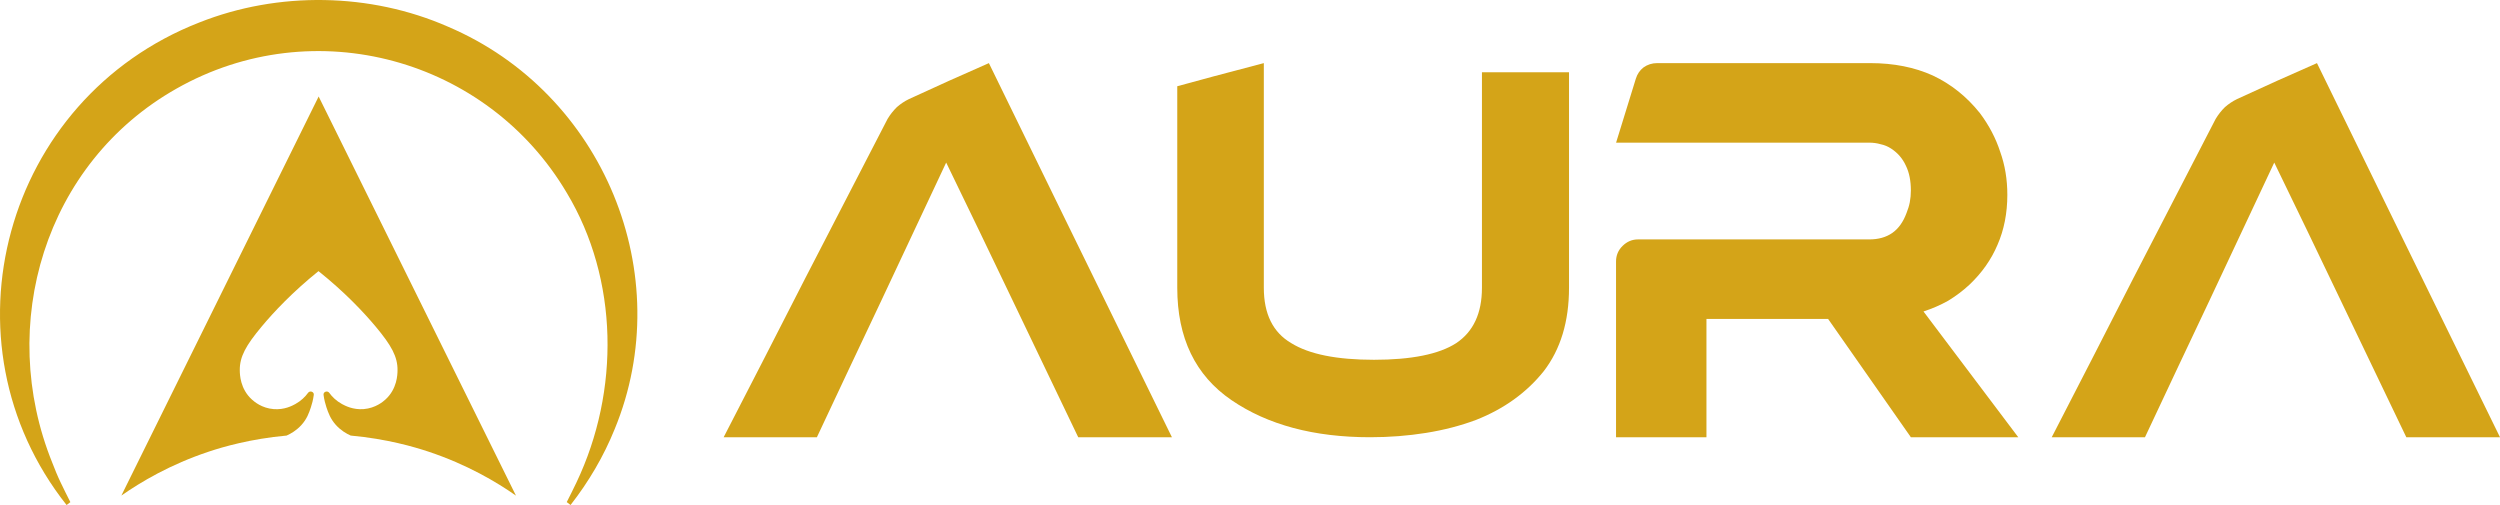 <svg xmlns="http://www.w3.org/2000/svg" width="198" height="40" viewBox="0 0 198 40" fill="none"><path d="M5.275 40C-4.944 27.091 0.281 7.829 15.797 1.776C22.045 -0.701 29.32 -0.585 35.475 2.111C47.823 7.363 53.718 21.772 48.681 33.989C47.811 36.139 46.623 38.162 45.188 39.996L44.887 39.765C45.149 39.242 45.412 38.731 45.655 38.212C49.108 30.955 48.999 22.115 44.891 15.277C38.603 4.641 24.895 0.834 13.982 7.017C3.531 12.92 -0.275 25.733 4.139 36.643C4.335 37.154 4.566 37.724 4.805 38.216C5.048 38.735 5.311 39.246 5.573 39.769L5.272 40H5.275Z" fill="#D4A418"></path><path d="M25.244 7.629C20.034 18.169 14.825 28.71 9.611 39.25C11.152 38.173 13.476 36.785 16.545 35.766C17.651 35.397 19.826 34.759 22.7 34.497C23.037 34.347 23.484 34.09 23.876 33.655C24.311 33.174 24.475 32.701 24.624 32.251C24.707 32.009 24.797 31.678 24.852 31.271C24.883 31.029 24.55 30.909 24.401 31.109C24.174 31.421 23.848 31.748 23.39 32.001C23.143 32.136 22.519 32.471 21.673 32.401C20.728 32.328 20.128 31.802 19.956 31.648C19.019 30.805 18.995 29.656 18.991 29.34C18.972 28.244 19.493 27.341 20.708 25.883C21.68 24.714 23.158 23.141 25.224 21.473C27.31 23.141 28.791 24.718 29.767 25.883C30.986 27.345 31.504 28.252 31.484 29.34C31.48 29.656 31.457 30.805 30.52 31.648C30.351 31.802 29.748 32.324 28.803 32.401C27.956 32.467 27.337 32.136 27.086 32.001C26.628 31.748 26.302 31.425 26.075 31.109C25.93 30.909 25.593 31.029 25.624 31.271C25.679 31.678 25.773 32.009 25.851 32.251C26.004 32.701 26.169 33.174 26.6 33.655C26.992 34.09 27.439 34.347 27.776 34.497C30.649 34.759 32.821 35.401 33.922 35.766C36.996 36.789 39.324 38.173 40.865 39.254C35.655 28.713 30.445 18.173 25.232 7.633L25.244 7.629Z" fill="#D4A418"></path><path d="M64.69 34.629H57.313C59.484 30.429 61.637 26.226 63.781 22.027C65.952 17.828 68.12 13.624 70.292 9.425C70.496 9.083 70.739 8.772 71.029 8.487C71.319 8.233 71.636 8.018 71.985 7.849C73.055 7.368 74.11 6.883 75.153 6.403C76.223 5.922 77.277 5.453 78.32 4.999C81.53 11.583 86.364 21.462 92.816 34.629H85.395C83.659 30.994 81.922 27.376 80.19 23.773C78.453 20.139 76.705 16.509 74.937 12.875C73.228 16.509 71.523 20.139 69.817 23.773C68.108 27.376 66.403 30.994 64.698 34.629H64.69Z" fill="#D4A418"></path><path d="M124.266 5.722V22.792C124.266 25.461 123.599 27.66 122.27 29.391C120.91 31.095 119.115 32.387 116.888 33.263C115.673 33.717 114.356 34.059 112.941 34.286C111.522 34.513 110.048 34.629 108.515 34.629C104.058 34.629 100.401 33.648 97.535 31.691C94.67 29.733 93.239 26.768 93.239 22.792V6.83C94.772 6.403 97.057 5.795 100.095 4.999V22.792C100.095 24.865 100.817 26.326 102.267 27.176C103.686 28.057 105.869 28.495 108.821 28.495C111.773 28.495 113.972 28.057 115.332 27.176C116.692 26.268 117.37 24.807 117.37 22.792V5.722H124.27H124.266Z" fill="#D4A418"></path><path d="M129.73 18.962H148.044C148.766 18.962 149.373 18.793 149.867 18.451C150.357 18.108 150.733 17.585 150.996 16.874C151.11 16.589 151.2 16.305 151.255 16.024C151.313 15.713 151.341 15.401 151.341 15.086C151.341 14.321 151.212 13.667 150.949 13.129C150.69 12.559 150.298 12.106 149.777 11.767C149.518 11.598 149.24 11.483 148.954 11.425C148.664 11.34 148.362 11.298 148.044 11.298H127.994C128.343 10.164 128.86 8.475 129.558 6.234C129.671 5.864 129.875 5.568 130.165 5.341C130.483 5.114 130.843 4.999 131.251 4.999H148.13C149.981 4.999 151.631 5.326 153.077 5.98C154.524 6.66 155.767 7.656 156.809 8.96C157.531 9.925 158.068 10.948 158.416 12.025C158.793 13.075 158.981 14.209 158.981 15.432C158.981 16.878 158.722 18.201 158.201 19.393C157.707 20.558 156.97 21.608 155.986 22.542C155.465 23.027 154.9 23.45 154.293 23.819C153.685 24.161 153.034 24.442 152.341 24.669C154.018 26.884 156.519 30.202 159.847 34.629H151.341C149.894 32.556 147.711 29.433 144.787 25.261H135.151V34.629H127.99V20.708C127.99 20.227 128.162 19.816 128.511 19.474C128.86 19.131 129.264 18.962 129.726 18.962H129.73Z" fill="#D4A418"></path><path d="M169.874 34.629H162.497C164.669 30.429 166.821 26.226 168.965 22.027C171.137 17.828 173.304 13.624 175.476 9.425C175.68 9.083 175.923 8.772 176.213 8.487C176.503 8.233 176.821 8.018 177.169 7.849C178.24 7.368 179.294 6.883 180.337 6.403C181.407 5.922 182.461 5.453 183.504 4.999C186.715 11.583 191.548 21.462 198 34.629H190.58C188.843 30.994 187.107 27.376 185.374 23.773C183.637 20.139 181.889 16.509 180.121 12.875C178.412 16.509 176.707 20.139 175.002 23.773C173.293 27.376 171.587 30.994 169.882 34.629H169.874Z" fill="#D4A418"></path></svg>